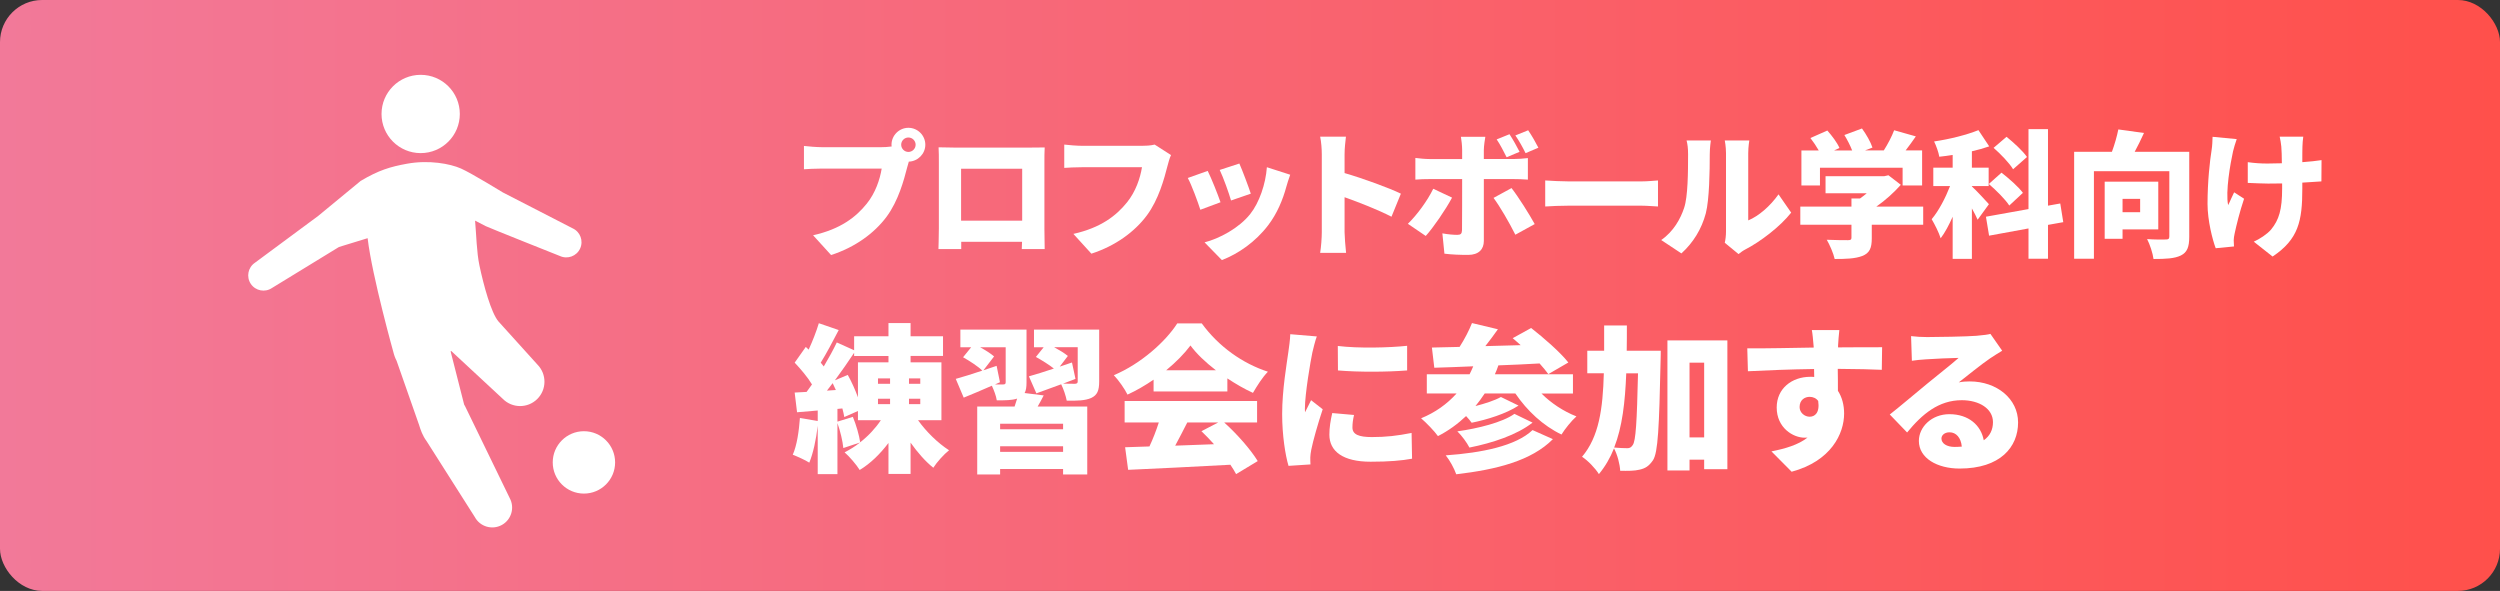 <?xml version="1.0" encoding="UTF-8"?>
<svg id="_レイヤー_2" data-name="レイヤー_2" xmlns="http://www.w3.org/2000/svg" width="440" height="104" xmlns:xlink="http://www.w3.org/1999/xlink" viewBox="0 0 440 104">
  <rect x="0" y="0" width="440" height="104" fill="#333333" stroke="none"/>
  <defs>
    <style>
      .cls-1 {
        fill: #fff;
      }

      .cls-2 {
        fill: url(#_名称未設定グラデーション_10);
      }
    </style>
    <linearGradient id="_名称未設定グラデーション_10" data-name="名称未設定グラデーション 10" x1="0" y1="52" x2="440" y2="52" gradientUnits="userSpaceOnUse">
      <stop offset="0" stop-color="#f27999"/>
      <stop offset="1" stop-color="#ff504b"/>
    </linearGradient>
  </defs>
  <g id="main">
    <g>
      <rect class="cls-2" y="0" width="440" height="104" rx="7.416" ry="7.416"/>
      <g>
        <path class="cls-1" d="M155.199,25.901c.407,0,1.08-.023,1.728-.119-.023-.097-.023-.217-.023-.312,0-1.632,1.344-2.977,2.976-2.977s2.977,1.345,2.977,2.977c0,1.608-1.32,2.928-2.904,2.977-.12.359-.216.72-.288,1.008-.576,2.256-1.56,5.904-3.624,8.688-2.16,2.904-5.545,5.377-9.77,6.745l-3.168-3.48c4.824-1.08,7.537-3.192,9.433-5.545,1.536-1.896,2.328-4.271,2.641-6.192h-10.561c-1.177,0-2.497.072-3.121.12v-4.104c.744.097,2.329.216,3.121.216h10.585ZM161.151,25.47c0-.696-.576-1.271-1.272-1.271s-1.271.575-1.271,1.271.576,1.272,1.271,1.272,1.272-.576,1.272-1.272Z"/>
        <path class="cls-1" d="M183.816,40.255c0,1.032.048,3.576.048,3.576h-4.032l.048-1.271h-10.705v1.271h-4.008s.072-2.304.072-3.624v-11.665c0-.768,0-1.872-.049-2.616.984.024,2.064.048,2.761.048h13.394c.647,0,1.56,0,2.52-.023-.048.792-.048,1.775-.048,2.592v11.713ZM169.151,29.694v9.145h10.753v-9.145h-10.753Z"/>
        <path class="cls-1" d="M206.101,27.294c-.264.528-.479,1.393-.624,1.92-.576,2.256-1.56,5.904-3.624,8.689-2.16,2.904-5.545,5.376-9.769,6.744l-3.169-3.48c4.824-1.08,7.537-3.192,9.433-5.545,1.536-1.896,2.329-4.271,2.641-6.191h-10.561c-1.177,0-2.496.071-3.12.119v-4.104c.743.096,2.328.216,3.12.216h10.585c.527,0,1.464-.024,2.208-.216l2.88,1.848Z"/>
        <path class="cls-1" d="M214.812,35.598l-3.552,1.32c-.408-1.297-1.561-4.44-2.209-5.593l3.505-1.248c.672,1.345,1.776,4.128,2.256,5.521ZM227.077,30.75c-.337.937-.505,1.513-.673,2.089-.624,2.304-1.632,4.752-3.216,6.816-2.232,2.928-5.257,5.016-8.137,6.12l-3.049-3.12c2.545-.648,6.049-2.473,8.041-4.992,1.584-1.992,2.712-5.257,2.929-8.232l4.104,1.319ZM220.14,34.087l-3.479,1.199c-.336-1.199-1.345-4.032-1.992-5.376l3.456-1.128c.479,1.056,1.656,4.176,2.016,5.305Z"/>
        <path class="cls-1" d="M244.901,38.142c-2.424-1.248-5.712-2.521-8.256-3.433v6.169c0,.648.144,2.544.264,3.624h-4.561c.168-1.031.288-2.64.288-3.624v-13.705c0-.96-.096-2.208-.288-3.12h4.536c-.096.912-.239,1.968-.239,3.12v3.288c3.24.937,7.896,2.641,9.912,3.625l-1.656,4.056Z"/>
        <path class="cls-1" d="M255.564,34.782c-1.152,2.16-3.36,5.353-4.633,6.745l-3.145-2.137c1.608-1.56,3.456-4.08,4.465-6.168l3.312,1.56ZM261.156,31.518v10.896c0,1.465-.912,2.448-2.76,2.448-1.44,0-2.832-.048-4.177-.216l-.36-3.576c1.009.191,2.041.264,2.616.264.601,0,.816-.191.841-.816.023-.672.023-7.729.023-9h-5.76c-.721,0-1.776.023-2.473.096v-3.816c.744.096,1.729.192,2.473.192h5.76v-1.608c0-.672-.12-1.848-.216-2.305h4.297c-.072.336-.265,1.681-.265,2.328v1.585h5.16c.744,0,1.921-.072,2.593-.168v3.792c-.816-.072-1.872-.096-2.568-.096h-5.185ZM266.029,33.102c1.199,1.536,3.12,4.584,4.08,6.336l-3.408,1.873c-1.08-2.16-2.736-5.017-3.841-6.48l3.169-1.729ZM265.165,27.678c-.504-.983-1.104-2.208-1.752-3.144l2.256-.912c.6.888,1.344,2.256,1.776,3.096l-2.28.96ZM268.501,26.958c-.479-.984-1.152-2.208-1.8-3.12l2.256-.912c.624.912,1.393,2.256,1.8,3.072l-2.256.96Z"/>
        <path class="cls-1" d="M271.958,31.759c.96.071,2.976.168,4.152.168h12.745c1.08,0,2.256-.12,2.952-.168v4.584c-.624-.024-1.969-.145-2.952-.145h-12.745c-1.368,0-3.169.072-4.152.145v-4.584Z"/>
        <path class="cls-1" d="M292.374,42.247c2.185-1.512,3.409-3.768,4.033-5.664.672-1.969.695-6.385.695-9.385,0-1.129-.096-1.824-.264-2.473h4.272s-.192,1.272-.192,2.424c0,2.953-.071,7.969-.696,10.394-.743,2.784-2.208,5.16-4.296,7.057l-3.553-2.353ZM303.56,42.727c.12-.504.216-1.248.216-1.992v-13.777c0-1.176-.216-2.232-.216-2.232h4.32s-.192,1.08-.192,2.256v11.81c1.801-.744,3.841-2.473,5.329-4.585l2.231,3.217c-1.943,2.473-5.448,5.137-8.112,6.504-.552.289-.816.553-1.152.793l-2.424-1.992Z"/>
        <path class="cls-1" d="M338.482,39.559h-9.049v2.399c0,1.704-.384,2.593-1.68,3.097-1.272.479-2.88.527-4.849.527-.216-.983-.864-2.472-1.392-3.384,1.344.072,3.24.072,3.72.072s.624-.097.624-.433v-2.279h-9.001v-3.193h9.001v-1.439h1.513c.408-.288.815-.601,1.176-.912h-7.249v-3h10.321l.744-.168,2.185,1.68c-1.177,1.32-2.688,2.712-4.32,3.84h8.256v3.193ZM320.313,32.646h-3.265v-6.169h3.049c-.408-.72-.961-1.536-1.465-2.184l2.977-1.32c.816.912,1.752,2.16,2.136,3.072l-.936.432h3.168c-.336-.863-.864-1.896-1.368-2.712l3.097-1.152c.744,1.009,1.536,2.4,1.848,3.36l-1.319.504h3.312c.721-1.128,1.416-2.472,1.824-3.552l3.816,1.08c-.6.864-1.2,1.704-1.8,2.472h2.904v6.169h-3.433v-3.12h-14.545v3.12Z"/>
        <path class="cls-1" d="M348.062,38.671c-.24-.552-.601-1.272-1.009-1.992v8.881h-3.384v-7.417c-.648,1.464-1.345,2.784-2.112,3.792-.312-1.008-1.057-2.472-1.584-3.359,1.248-1.465,2.424-3.744,3.24-5.833h-2.952v-3.24h3.408v-2.231c-.792.119-1.584.239-2.353.312-.12-.769-.552-1.944-.912-2.688,2.761-.408,5.713-1.152,7.801-1.992l1.896,2.856c-.96.336-1.992.624-3.049.864v2.88h2.952v3.24h-2.952v.072c.648.552,2.544,2.616,3,3.12l-1.991,2.736ZM360.447,39.583v5.952h-3.433v-5.328l-6.937,1.272-.552-3.337,7.488-1.344v-14.065h3.433v13.465l2.16-.384.528,3.288-2.688.48ZM352.263,30.389c1.296,1.009,3,2.497,3.768,3.553l-2.399,2.232c-.696-1.08-2.305-2.688-3.601-3.793l2.232-1.992ZM354.303,29.79c-.624-1.056-2.16-2.664-3.433-3.769l2.28-1.944c1.248,1.009,2.88,2.496,3.601,3.553l-2.448,2.16Z"/>
        <path class="cls-1" d="M385.307,41.695c0,1.752-.36,2.712-1.465,3.265-1.128.552-2.664.623-4.824.623-.12-.983-.647-2.592-1.128-3.504,1.224.096,2.856.096,3.312.072.432,0,.6-.12.6-.528v-11.497h-13.272v15.409h-3.48v-18.817h6.648c.479-1.296.888-2.736,1.128-3.937l4.513.624c-.528,1.152-1.08,2.305-1.633,3.312h9.602v14.978ZM373.569,40.375v1.656h-3.145v-10.057h9.433v8.4h-6.288ZM373.569,34.999v2.352h3.096v-2.352h-3.096Z"/>
        <path class="cls-1" d="M393.662,24.485c-.24.672-.528,1.633-.648,2.16-.479,2.185-1.344,7.057-.864,9.457.312-.576.696-1.561,1.057-2.256l1.752,1.128c-.769,2.28-1.344,4.656-1.656,6.097-.096.384-.168.96-.168,1.2,0,.264.024.72.048,1.104l-3.216.312c-.553-1.44-1.44-4.872-1.44-7.801,0-3.912.408-7.585.72-9.505.12-.72.145-1.608.168-2.305l4.249.408ZM408.567,31.927c-.889.071-2.064.144-3.36.216v1.08c0,5.688-.672,8.881-5.232,11.929l-3.312-2.616c1.008-.456,2.328-1.296,3.048-2.136,1.393-1.705,1.944-3.505,1.944-7.201v-.912c-.84.024-1.68.024-2.472.024-.984,0-2.305-.072-3.576-.12v-3.648c1.248.168,2.208.24,3.479.24.792,0,1.656-.024,2.521-.048,0-1.177-.048-2.28-.096-2.929-.048-.48-.168-1.296-.288-1.752h4.152c-.096.6-.12,1.225-.145,1.752-.023.48-.023,1.561-.023,2.736,1.296-.096,2.472-.216,3.384-.36l-.023,3.745Z"/>
        <path class="cls-1" d="M161.577,73.958c1.455,2.043,3.498,4.029,5.457,5.289-.896.699-2.155,2.1-2.771,3.078-1.399-1.119-2.771-2.687-4.002-4.421v5.513h-3.89v-5.457c-1.455,1.931-3.162,3.609-5.065,4.758-.588-.952-1.818-2.379-2.658-3.106.924-.476,1.847-1.036,2.715-1.735l-2.938.979c-.112-1.203-.532-2.994-1.036-4.394v8.982h-3.47v-8.507c-.28,2.435-.812,4.869-1.483,6.492-.672-.447-2.127-1.091-2.91-1.399.728-1.623,1.092-4.141,1.259-6.464l3.135.532v-1.848l-3.638.308-.42-3.47,2.099-.112c.308-.419.615-.867.951-1.315-.755-1.259-1.986-2.714-3.05-3.834l1.959-2.77.504.476c.699-1.512,1.371-3.247,1.791-4.646l3.498,1.203c-1.036,1.986-2.184,4.17-3.163,5.736.196.225.364.448.532.672.867-1.455,1.679-2.938,2.295-4.226l3.05,1.372v-2.463h6.045v-2.323h3.89v2.323h5.709v3.47h-5.709v1.119h5.43v10.187h-4.114ZM147.109,68.641c-.196-.42-.364-.812-.56-1.204-.336.448-.672.896-1.008,1.315l1.567-.111ZM150.327,62.093c-1.035,1.566-2.211,3.246-3.386,4.842l2.267-.952c.672,1.203,1.315,2.631,1.791,3.946v-6.157h5.373v-1.119h-6.045v-.56ZM150.104,73.37c.588,1.428,1.119,3.246,1.287,4.478,1.428-1.119,2.687-2.462,3.639-3.89h-4.03v-1.623l-2.406,1.063c-.057-.448-.196-.951-.336-1.511l-.868.084v2.238l2.715-.84ZM154.525,66.598v.951h2.127v-.951h-2.127ZM154.525,70.18v.951h2.127v-.951h-2.127ZM161.969,66.598h-1.986v.951h1.986v-.951ZM161.969,70.18h-1.986v.951h1.986v-.951Z"/>
        <path class="cls-1" d="M183.688,69.593c-.336.672-.7,1.343-1.063,1.959h8.73v11.949h-4.253v-.951h-11.082v.951h-4.03v-11.949h6.577c.167-.477.308-.951.447-1.399-.924.308-2.127.308-3.582.308-.112-.783-.504-1.791-.867-2.574-1.707.756-3.442,1.482-4.953,2.099l-1.399-3.302c1.231-.336,2.91-.868,4.673-1.455-.728-.729-2.238-1.708-3.386-2.352l1.427-1.763h-1.902v-3.106h11.642v9.291c0,.84-.084,1.428-.336,1.875l3.358.42ZM175.125,67.661h1.455c.308,0,.42-.111.42-.392v-6.156h-4.506c.924.504,1.903,1.119,2.463,1.623l-1.875,2.435,2.322-.783.588,2.882-.867.392ZM187.103,74.573h-11.082v.98h11.082v-.98ZM187.103,79.527v-.979h-11.082v.979h11.082ZM193.455,67.158c0,1.595-.336,2.378-1.399,2.882-1.063.477-2.491.504-4.31.477-.168-.868-.56-2.043-.979-2.883-1.539.56-3.051,1.119-4.366,1.595l-1.314-2.994c1.203-.336,2.742-.812,4.394-1.371-.84-.672-2.155-1.483-3.163-2.043l1.372-1.707h-1.707v-3.106h11.474v9.151ZM189.285,66.682c-.728.279-1.455.559-2.183.839.839.028,1.818.028,2.099.028.336-.028.476-.112.476-.42v-6.017h-4.142c.924.504,1.847,1.063,2.406,1.539l-1.427,1.875c.728-.252,1.427-.476,2.154-.728l.616,2.883Z"/>
        <path class="cls-1" d="M203.03,66.822c-1.428.979-2.995,1.903-4.59,2.63-.476-.979-1.567-2.546-2.407-3.414,4.786-2.015,9.151-5.961,11.166-9.123h4.31c2.995,4.114,7.192,7.053,11.642,8.508-1.007,1.035-1.902,2.49-2.63,3.722-1.483-.671-3.022-1.567-4.506-2.546v2.294h-12.984v-2.07ZM215.455,74.349c2.322,2.099,4.674,4.786,5.904,6.801l-3.806,2.294c-.252-.503-.615-1.062-1.007-1.65-6.437.363-13.209.672-17.994.896l-.532-3.974c1.287-.028,2.715-.084,4.281-.141.616-1.314,1.204-2.826,1.651-4.226h-6.017v-3.777h23.312v3.777h-5.793ZM214,65.171c-1.819-1.399-3.414-2.91-4.478-4.365-1.063,1.427-2.547,2.938-4.282,4.365h8.76ZM208.963,74.349c-.7,1.372-1.428,2.799-2.127,4.086,2.211-.084,4.533-.168,6.828-.252-.728-.812-1.483-1.595-2.211-2.294l2.967-1.54h-5.457Z"/>
        <path class="cls-1" d="M231.76,59.21c-.252.616-.672,2.323-.784,2.826-.308,1.428-1.314,7.305-1.314,9.879,0,.084,0,.532.027.644.364-.783.7-1.343,1.063-2.126l2.043,1.595c-.84,2.519-1.707,5.569-2.015,7.136-.084.393-.168,1.063-.168,1.315,0,.308,0,.812.028,1.259l-3.862.252c-.56-1.875-1.119-5.373-1.119-9.123,0-4.253.812-8.871,1.091-10.914.112-.839.309-2.098.336-3.134l4.674.392ZM238.308,73.034c-.195.868-.279,1.483-.279,2.211,0,1.231,1.147,1.68,3.414,1.68,2.49,0,4.478-.225,6.996-.729l.084,4.534c-1.819.336-4.03.532-7.304.532-4.842,0-7.248-1.819-7.248-4.758,0-1.26.195-2.463.503-3.807l3.834.336ZM247.654,60.861v4.338c-3.638.279-8.479.308-12.173,0l-.028-4.31c3.61.447,9.096.308,12.201-.028Z"/>
        <path class="cls-1" d="M271.296,69.257c1.68,1.679,3.862,3.135,6.157,4.029-.868.756-2.043,2.239-2.631,3.19-3.218-1.539-6.045-4.169-8.115-7.22h-5.401c-.504.783-1.063,1.511-1.623,2.211,1.735-.448,3.442-1.008,4.478-1.596l3.106,1.512c-2.239,1.455-5.513,2.463-8.256,3.021-.252-.335-.587-.783-.979-1.175-1.482,1.399-3.134,2.603-4.953,3.526-.588-.84-2.099-2.407-2.966-3.135,2.462-1.008,4.562-2.49,6.24-4.365h-5.233v-3.387h7.528c.224-.447.447-.923.644-1.398-2.519.111-4.869.195-6.856.252l-.42-3.555,4.869-.111c.868-1.344,1.68-2.911,2.184-4.198l4.562,1.092c-.729,1.035-1.483,2.043-2.211,2.966,2.015-.056,4.113-.111,6.212-.168-.476-.447-.951-.839-1.398-1.23l3.246-1.791c2.183,1.707,5.121,4.253,6.548,6.072l-3.525,2.043c-.393-.56-.924-1.176-1.539-1.875-2.407.14-4.87.252-7.248.336-.168.531-.393,1.063-.616,1.566h13.74v3.387h-5.541ZM273.312,77.288c-3.778,3.807-9.879,5.346-17.015,6.185-.364-1.035-1.12-2.435-1.848-3.33,6.353-.447,12.342-1.651,15.28-4.449l3.582,1.595ZM269.729,74.378c-2.771,2.183-7.053,3.582-11.11,4.394-.447-.867-1.315-2.071-2.127-2.854,3.61-.504,7.92-1.567,10.047-3.078l3.19,1.539Z"/>
        <path class="cls-1" d="M292.292,61.728s0,1.288-.028,1.791c-.252,11.698-.447,16.147-1.343,17.491-.729,1.062-1.372,1.427-2.352,1.65-.867.225-2.099.225-3.414.196-.056-1.12-.476-2.799-1.091-3.946-.672,1.68-1.539,3.19-2.659,4.533-.615-1.007-1.959-2.406-2.966-3.05,2.966-3.498,3.666-8.396,3.834-14.692h-2.91v-3.974h2.966v-4.449h4.002c0,1.539,0,3.022-.028,4.449h5.989ZM286.219,65.702c-.195,5.065-.699,9.459-2.127,13.069.979.084,1.819.112,2.323.112.42,0,.672-.141.951-.561.532-.727.728-4.001.924-12.621h-2.071ZM304.018,59.91v22.667h-4.086v-1.679h-2.575v1.903h-3.89v-22.892h10.551ZM299.932,76.98v-13.153h-2.575v13.153h2.575Z"/>
        <path class="cls-1" d="M331.196,65.087c-1.65-.084-4.253-.14-7.751-.168.027,1.315.027,2.715.027,3.862.728,1.119,1.092,2.49,1.092,4.001,0,3.555-2.295,8.368-9.235,10.243l-3.554-3.582c2.406-.476,4.729-1.147,6.353-2.435-.168.027-.336.027-.504.027-2.043,0-4.925-1.734-4.925-5.316,0-3.358,2.686-5.401,5.904-5.401.252,0,.476,0,.699.028l-.027-1.399c-4.17.056-8.256.224-11.642.392l-.112-4.029c3.219.027,8.115-.084,11.697-.141l-.027-.308c-.084-1.063-.196-2.239-.308-2.771h4.841c-.084.531-.196,2.238-.224,2.742v.309c2.574,0,6.296-.057,7.752-.028l-.057,3.974ZM318.491,73.343c.896,0,1.819-.645,1.512-2.771-.336-.476-.896-.728-1.512-.728-.839,0-1.763.531-1.763,1.791,0,1.007.896,1.707,1.763,1.707Z"/>
        <path class="cls-1" d="M352.385,61.728c-.728.448-1.428.868-2.127,1.344-1.567,1.063-4.002,3.05-5.513,4.226.728-.14,1.259-.168,1.931-.168,4.758,0,8.507,3.051,8.507,7.22,0,4.338-3.134,8.116-10.298,8.116-3.918,0-7.164-1.819-7.164-4.869,0-2.436,2.238-4.702,5.373-4.702,3.386,0,5.569,1.959,6.045,4.59,1.091-.756,1.623-1.847,1.623-3.19,0-2.379-2.435-3.861-5.485-3.861-4.058,0-6.968,2.434-9.627,5.681l-3.05-3.163c1.791-1.398,5.009-4.141,6.66-5.484,1.539-1.287,4.113-3.274,5.457-4.478-1.399.028-4.254.14-5.737.252-.839.056-1.818.14-2.49.252l-.14-4.338c.867.112,1.902.168,2.826.168,1.483,0,7.024-.084,8.676-.224,1.314-.112,2.099-.225,2.462-.336l2.071,2.966ZM345.276,78.603c-.14-1.539-.979-2.519-2.154-2.519-.896,0-1.428.531-1.428,1.092,0,.867.924,1.482,2.323,1.482.447,0,.867-.027,1.259-.056Z"/>
      </g>
      <g>
        <path class="cls-1" d="M80.928,20.059c0,3.804-3.085,6.889-6.889,6.889s-6.89-3.085-6.89-6.889,3.084-6.889,6.89-6.889,6.889,3.085,6.889,6.889Z"/>
        <path class="cls-1" d="M108.26,81.382c0,3.032-2.458,5.489-5.489,5.489s-5.49-2.458-5.49-5.489,2.458-5.488,5.49-5.488,5.489,2.458,5.489,5.488Z"/>
        <path class="cls-1" d="M100.786,40.187l-12.301-6.327c-.087-.04-5.441-3.353-7.352-4.2-1.911-.846-5.645-1.546-9.496-.846-2.919.53-4.97,1.13-8.169,3.034l-7.481,6.165-11.12,8.23c-1.228.828-1.552,2.493-.725,3.722.828,1.227,2.494,1.553,3.721.724l11.8-7.221,5.039-1.547c.778,6.69,4.644,20.464,4.644,20.464,0,0,.15.541.459,1.129l3.963,11.308c.242.801.605,1.873,1.305,2.806l8.491,13.369c.919,1.698,3.04,2.328,4.738,1.41,1.696-.919,2.328-3.04,1.41-4.738l-7.881-16.221c-.043-.079-.091-.152-.138-.227l-2.386-9.379c.055-.037.09-.061.104-.072l9.074,8.422c1.663,1.685,4.378,1.703,6.064.041,1.687-1.664,1.704-4.378.041-6.064l-6.85-7.581c-1.309-1.522-2.626-6.408-3.354-9.844-.505-2.38-.546-5.403-.773-7.913l1.856.961c.359.207,13.076,5.265,13.076,5.265,1.345.618,2.938.03,3.556-1.315.619-1.345.03-2.938-1.316-3.556Z"/>
      </g>
    </g>
  </g>
</svg>